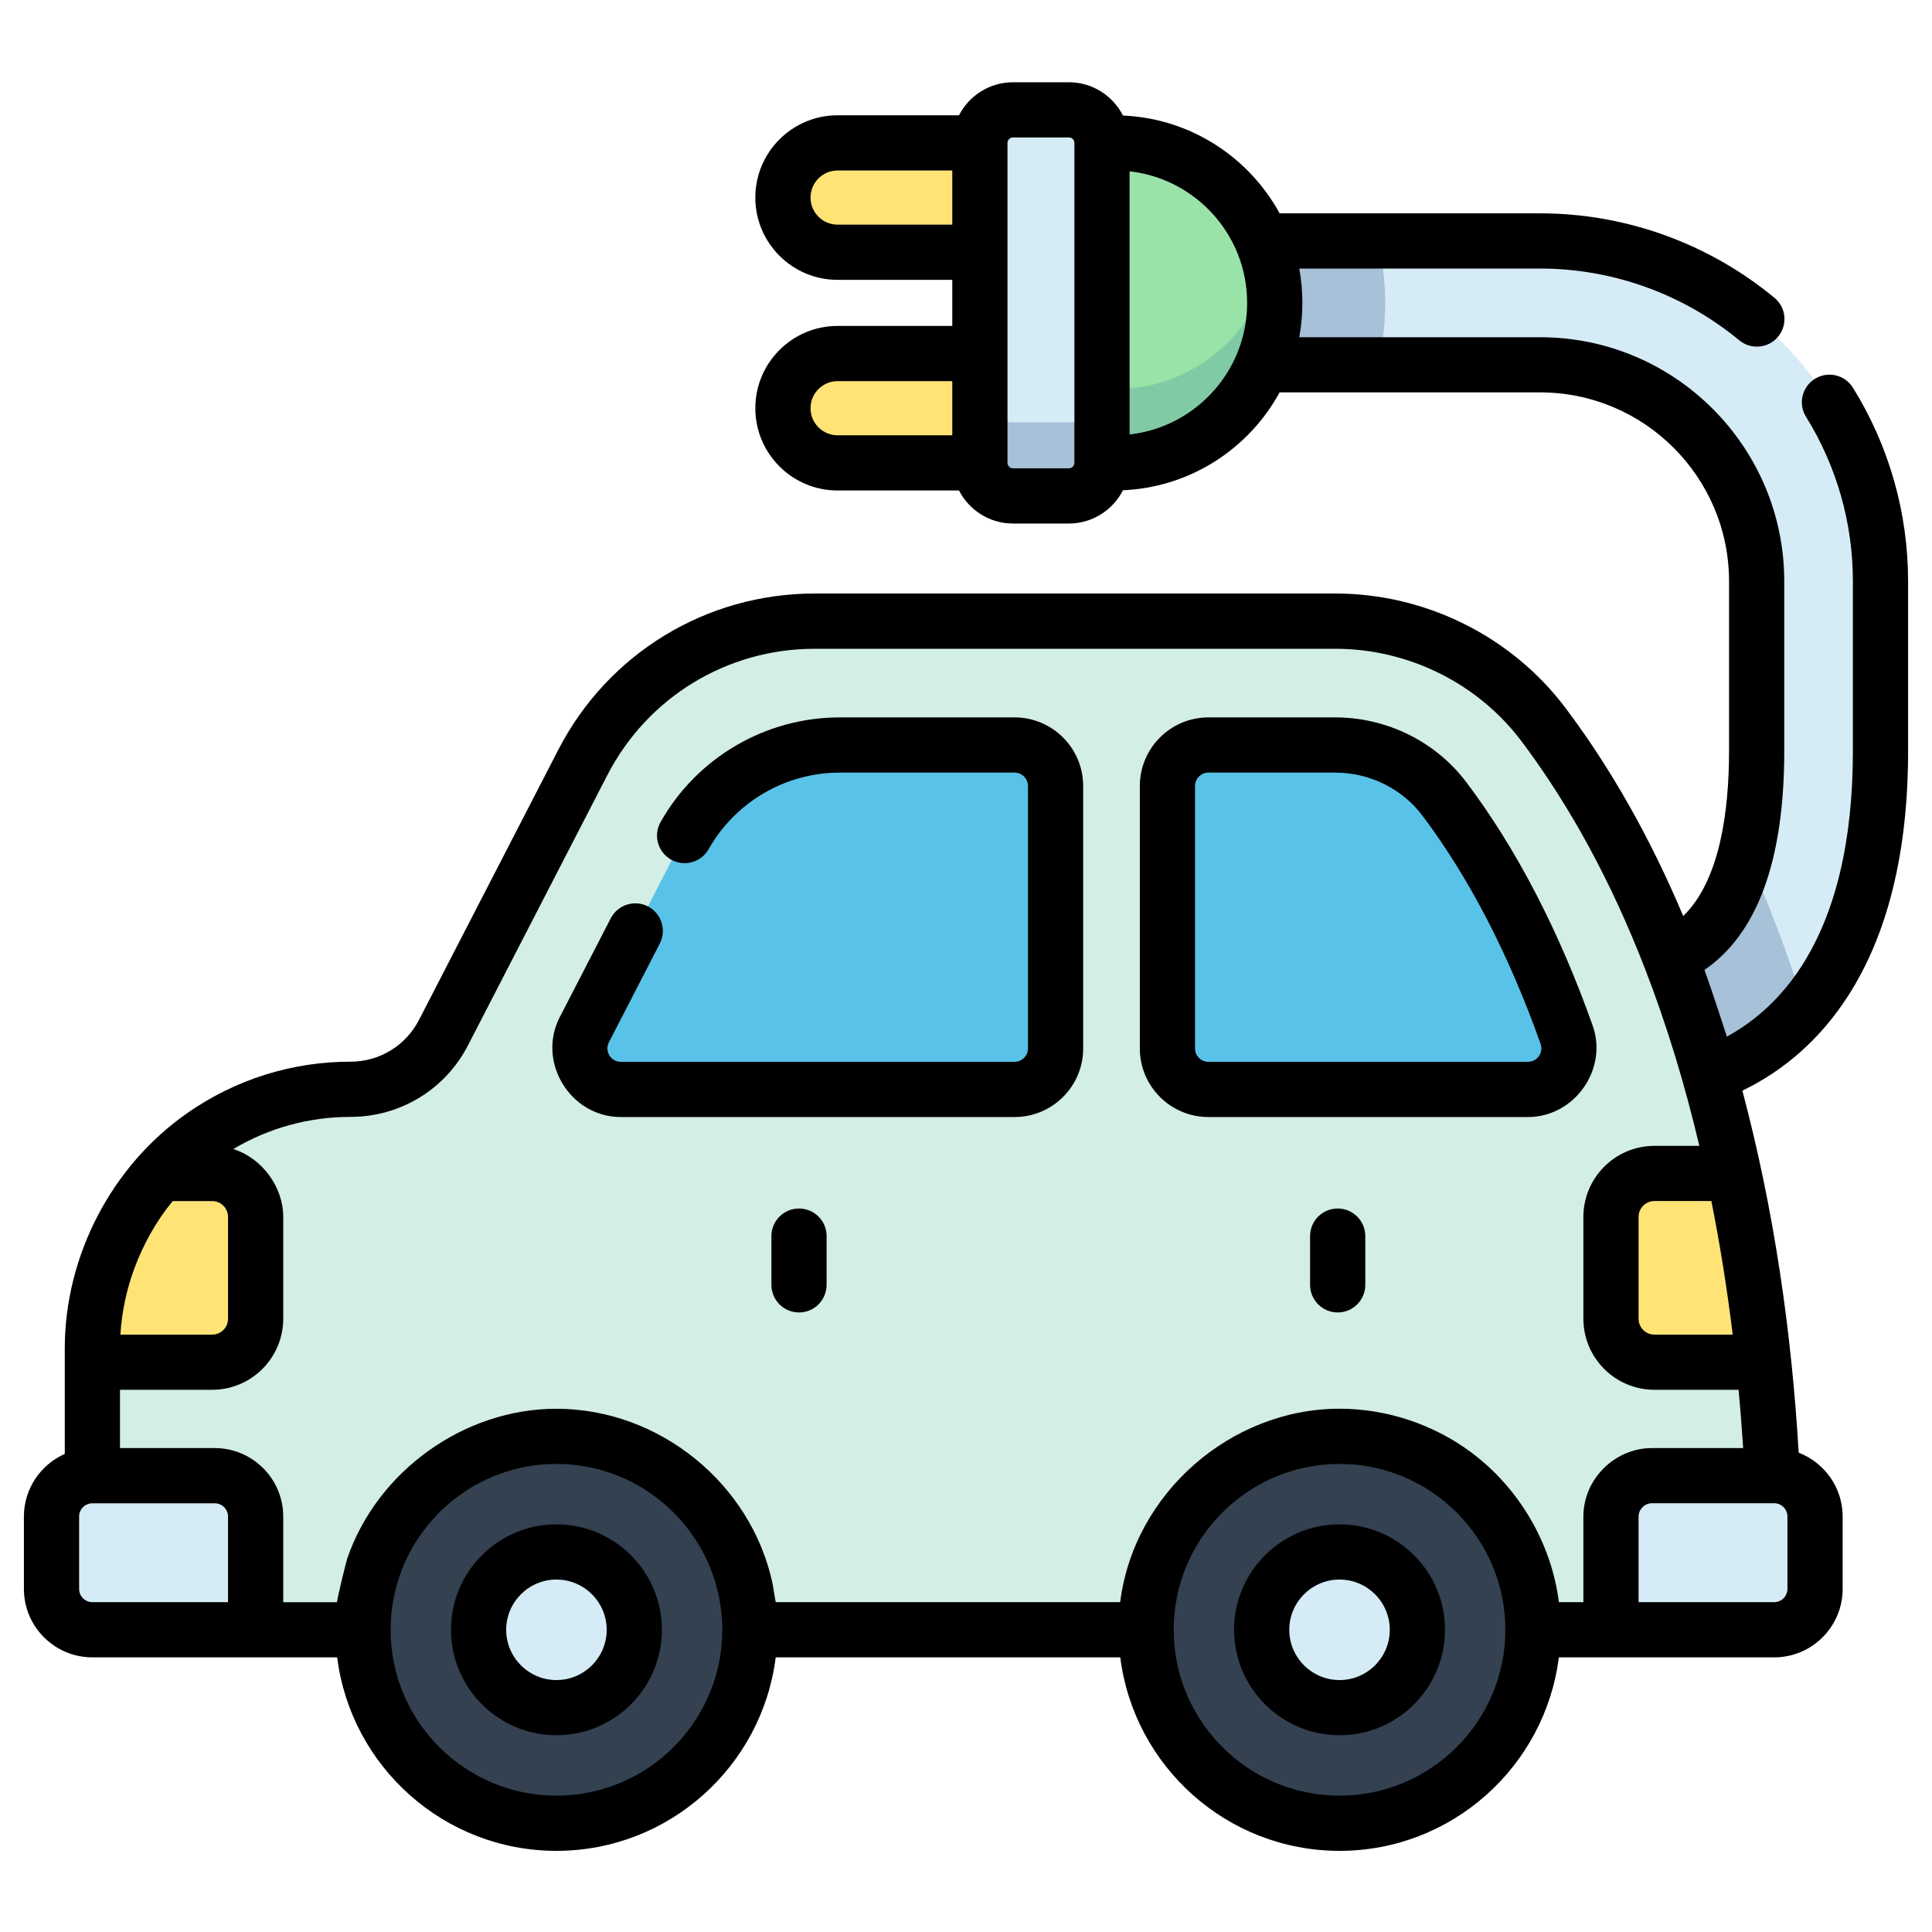 <?xml version="1.0" encoding="UTF-8"?>
<svg width="40px" height="40px" viewBox="0 0 40 40" version="1.1" xmlns="http://www.w3.org/2000/svg" xmlns:xlink="http://www.w3.org/1999/xlink">
    <!-- Generator: Sketch 62 (91390) - https://sketch.com -->
    <title>Movilidad_40x40</title>
    <desc>Created with Sketch.</desc>
    <g id="Movilidad_40x40" stroke="none" stroke-width="1" fill="none" fill-rule="evenodd">
        <g id="Movilidad_5">
            <g id="shutterstock_1622300911" transform="translate(0, 1)">
                <path d="M33.353,21.598 L33.353,19.034 C34.099,19.034 36.369,19.034 36.369,14.552 L36.369,11.035 C36.369,8.564 34.358,6.553 31.888,6.553 L23.972,6.553 L23.972,3.989 L31.888,3.989 C35.773,3.989 38.933,7.15 38.933,11.035 L38.933,14.552 C38.933,16.531 38.542,18.137 37.771,19.325 C36.807,20.812 35.279,21.598 33.353,21.598" id="Fill-11" fill="#D5EBF6"></path>
                <path d="M37.365,19.871 C37.013,18.736 36.606,17.665 36.148,16.657 C35.559,19.033 33.957,19.034 33.353,19.034 L33.353,21.598 C35.028,21.598 36.402,21.003 37.365,19.871" id="Fill-12" fill="#A6C1D8"></path>
                <path d="M36.694,29.552 C36.66,28.85 36.604,28.059 36.514,27.203 L34.933,25.249 L35.897,23.295 C35.229,20.166 34.042,16.777 31.957,14.002 C30.939,12.65 29.339,11.86 27.647,11.86 L16.868,11.86 C14.846,11.86 12.993,12.99 12.066,14.787 L9.182,20.381 C8.81,21.101 8.067,21.553 7.257,21.553 C6.14,21.553 5.084,21.901 4.209,22.51 C3.884,22.738 3.583,23 3.315,23.295 L3.603,25.249 L1.913,27.203 L1.913,29.552 L5.293,32.743 L33.353,32.743 L36.694,29.552" id="Fill-13" fill="#D3EEE4"></path>
                <path d="M32.435,20.423 C31.639,18.178 30.702,16.601 29.907,15.543 C29.38,14.843 28.535,14.424 27.647,14.424 L25.019,14.424 C24.55,14.424 24.171,14.804 24.171,15.273 L24.171,20.708 C24.171,21.176 24.55,21.556 25.019,21.556 L31.636,21.556 C32.222,21.556 32.631,20.975 32.435,20.423" id="Fill-14" fill="#59C2E8"></path>
                <path d="M21.006,14.424 L17.385,14.424 C16.005,14.424 14.741,15.195 14.108,16.422 L12.098,20.319 C11.807,20.883 12.217,21.556 12.852,21.556 L21.006,21.556 C21.474,21.556 21.854,21.176 21.854,20.708 L21.854,15.273 C21.854,14.804 21.474,14.424 21.006,14.424" id="Fill-15" fill="#59C2E8"></path>
                <path d="M36.514,27.203 L34.252,27.203 C33.756,27.203 33.353,26.8 33.353,26.303 L33.353,24.195 C33.353,23.698 33.756,23.295 34.252,23.295 L35.897,23.295 C36.192,24.673 36.387,26.001 36.514,27.203" id="Fill-16" fill="#FFE475"></path>
                <path d="M5.293,24.195 L5.293,26.303 C5.293,26.8 4.891,27.203 4.393,27.203 L1.913,27.203 L1.913,26.919 C1.913,26.289 2.024,25.664 2.243,25.073 L2.255,25.038 C2.497,24.381 2.861,23.792 3.314,23.295 L4.393,23.295 C4.891,23.295 5.293,23.698 5.293,24.195" id="Fill-17" fill="#FFE475"></path>
                <path d="M4.446,29.552 L1.913,29.552 C1.446,29.552 1.067,29.931 1.067,30.398 L1.067,31.897 C1.067,32.364 1.446,32.743 1.913,32.743 L5.293,32.743 L5.293,30.398 C5.293,29.931 4.914,29.552 4.446,29.552" id="Fill-18" fill="#D5EBF6"></path>
                <path d="M34.199,29.552 L36.733,29.552 C37.2,29.552 37.579,29.931 37.579,30.398 L37.579,31.897 C37.579,32.364 37.2,32.743 36.733,32.743 L33.353,32.743 L33.353,30.398 C33.353,29.931 33.731,29.552 34.199,29.552" id="Fill-19" fill="#D5EBF6"></path>
                <path d="M15.525,32.743 C15.525,34.955 13.732,36.749 11.52,36.749 C9.308,36.749 7.515,34.955 7.515,32.743 C7.515,30.531 9.308,28.738 11.52,28.738 C13.732,28.738 15.525,30.531 15.525,32.743" id="Fill-20" fill="#334151"></path>
                <path d="M13.132,32.743 C13.132,33.633 12.41,34.355 11.52,34.355 C10.63,34.355 9.908,33.633 9.908,32.743 C9.908,31.853 10.63,31.131 11.52,31.131 C12.41,31.131 13.132,31.853 13.132,32.743" id="Fill-21" fill="#D5EBF6"></path>
                <path d="M31.739,32.743 C31.739,34.955 29.946,36.749 27.734,36.749 C25.522,36.749 23.729,34.955 23.729,32.743 C23.729,30.531 25.522,28.738 27.734,28.738 C29.946,28.738 31.739,30.531 31.739,32.743" id="Fill-22" fill="#334151"></path>
                <path d="M29.346,32.743 C29.346,33.633 28.624,34.355 27.734,34.355 C26.843,34.355 26.122,33.633 26.122,32.743 C26.122,31.853 26.843,31.131 27.734,31.131 C28.624,31.131 29.346,31.853 29.346,32.743" id="Fill-23" fill="#D5EBF6"></path>
                <path d="M23.972,6.553 L28.529,6.553 C28.626,6.141 28.678,5.712 28.678,5.271 C28.678,4.83 28.626,4.401 28.529,3.989 L23.972,3.989 L23.972,6.553" id="Fill-24" fill="#A6C1D8"></path>
                <path d="M23.081,1.959 L21.552,1.959 L21.552,8.583 L23.081,8.583 C24.91,8.583 26.393,7.1 26.393,5.271 C26.393,3.442 24.91,1.959 23.081,1.959" id="Fill-25" fill="#9AE3A8"></path>
                <path d="M23.081,7.059 L21.552,7.059 L21.552,8.583 L23.081,8.583 C24.91,8.583 26.393,7.1 26.393,5.271 C26.393,5.009 26.361,4.754 26.304,4.509 C25.96,5.971 24.648,7.059 23.081,7.059" id="Fill-26" fill="#80CAA4"></path>
                <path d="M17.341,1.959 C16.716,1.959 16.209,2.466 16.209,3.091 C16.209,3.716 16.716,4.223 17.341,4.223 L21.46,4.223 L21.46,1.959 L17.341,1.959" id="Fill-27" fill="#FFE475"></path>
                <path d="M17.341,8.583 C16.716,8.583 16.209,8.076 16.209,7.451 C16.209,6.826 16.716,6.32 17.341,6.32 L21.46,6.32 L21.46,8.583 L17.341,8.583" id="Fill-28" fill="#FFE475"></path>
                <path d="M22.131,1.274 L20.972,1.274 C20.594,1.274 20.288,1.581 20.288,1.959 L20.288,8.583 C20.288,8.961 20.594,9.268 20.972,9.268 L22.131,9.268 C22.509,9.268 22.815,8.961 22.815,8.583 L22.815,1.959 C22.815,1.581 22.509,1.274 22.131,1.274" id="Fill-29" fill="#D5EBF6"></path>
                <path d="M22.131,7.744 L20.972,7.744 C20.594,7.744 20.288,7.437 20.288,7.059 L20.288,8.583 C20.288,8.961 20.594,9.268 20.972,9.268 L22.131,9.268 C22.509,9.268 22.815,8.961 22.815,8.583 L22.815,7.059 C22.815,7.437 22.509,7.744 22.131,7.744" id="Fill-30" fill="#A6C1D8"></path>
                <path d="M24.742,15.273 C24.742,15.12 24.866,14.996 25.019,14.996 L27.647,14.996 C28.357,14.996 29.03,15.329 29.45,15.887 C30.417,17.173 31.24,18.763 31.897,20.614 C31.96,20.794 31.825,20.984 31.636,20.984 L25.019,20.984 C24.866,20.984 24.742,20.86 24.742,20.708 L24.742,15.273 Z M25.019,22.127 L31.636,22.127 C32.598,22.127 33.296,21.139 32.974,20.232 C32.278,18.272 31.401,16.579 30.363,15.2 C29.729,14.356 28.714,13.853 27.647,13.853 L25.019,13.853 C24.236,13.853 23.599,14.49 23.599,15.273 L23.599,20.708 C23.599,21.491 24.236,22.127 25.019,22.127 L25.019,22.127 Z" id="Fill-31" fill="#000000"></path>
                <path d="M12.852,22.127 L21.006,22.127 C21.789,22.127 22.426,21.49 22.426,20.708 L22.426,15.273 C22.426,14.49 21.789,13.853 21.006,13.853 L17.385,13.853 C15.852,13.853 14.43,14.683 13.677,16.019 C13.521,16.293 13.619,16.642 13.893,16.797 C14.168,16.952 14.517,16.855 14.672,16.58 C15.224,15.603 16.263,14.996 17.385,14.996 L21.006,14.996 C21.158,14.996 21.283,15.12 21.283,15.273 L21.283,20.708 C21.283,20.86 21.158,20.984 21.006,20.984 C21.006,20.984 12.852,20.984 12.852,20.984 C12.646,20.984 12.512,20.763 12.606,20.581 L13.66,18.536 C13.805,18.256 13.695,17.911 13.415,17.766 C13.134,17.622 12.789,17.732 12.645,18.013 C12.645,18.013 11.591,20.054 11.59,20.057 C11.11,20.988 11.809,22.127 12.852,22.127" id="Fill-32" fill="#000000"></path>
                <path d="M11.52,33.784 C10.947,33.784 10.48,33.317 10.48,32.743 C10.48,32.17 10.947,31.703 11.52,31.703 C12.094,31.703 12.561,32.17 12.561,32.743 C12.561,33.317 12.094,33.784 11.52,33.784 Z M11.52,30.56 C10.316,30.56 9.337,31.539 9.337,32.743 C9.337,33.947 10.316,34.926 11.52,34.926 C12.724,34.926 13.704,33.947 13.704,32.743 C13.704,31.539 12.724,30.56 11.52,30.56 L11.52,30.56 Z" id="Fill-33" fill="#000000"></path>
                <path d="M27.734,33.784 C27.16,33.784 26.693,33.317 26.693,32.743 C26.693,32.17 27.16,31.703 27.734,31.703 C28.307,31.703 28.774,32.17 28.774,32.743 C28.774,33.317 28.307,33.784 27.734,33.784 Z M27.734,30.56 C26.53,30.56 25.55,31.539 25.55,32.743 C25.55,33.947 26.53,34.926 27.734,34.926 C28.938,34.926 29.917,33.947 29.917,32.743 C29.917,31.539 28.938,30.56 27.734,30.56 L27.734,30.56 Z" id="Fill-34" fill="#000000"></path>
                <path d="M16.543,24.021 C16.227,24.021 15.971,24.276 15.971,24.592 L15.971,25.601 C15.971,25.917 16.227,26.173 16.543,26.173 C16.858,26.173 17.114,25.917 17.114,25.601 L17.114,24.592 C17.114,24.276 16.858,24.021 16.543,24.021" id="Fill-35" fill="#000000"></path>
                <path d="M27.696,24.021 C27.38,24.021 27.124,24.276 27.124,24.592 L27.124,25.601 C27.124,25.917 27.38,26.173 27.696,26.173 C28.011,26.173 28.267,25.917 28.267,25.601 L28.267,24.592 C28.267,24.276 28.011,24.021 27.696,24.021" id="Fill-36" fill="#000000"></path>
                <path d="M4.446,28.981 L2.484,28.981 L2.484,27.774 L4.393,27.774 C5.204,27.774 5.864,27.114 5.864,26.303 C5.864,26.303 5.864,24.196 5.864,24.195 C5.864,23.571 5.424,22.977 4.83,22.79 C5.564,22.353 6.396,22.124 7.257,22.124 C8.286,22.124 9.218,21.557 9.689,20.643 L12.574,15.049 C13.407,13.434 15.053,12.432 16.868,12.432 L27.647,12.432 C29.158,12.432 30.598,13.147 31.5,14.345 C32.508,15.687 33.362,17.261 34.055,19.048 C34.518,20.244 34.889,21.476 35.183,22.724 L34.253,22.724 C33.442,22.724 32.782,23.384 32.782,24.195 L32.782,26.304 C32.782,27.114 33.442,27.774 34.253,27.774 L35.996,27.774 C36.033,28.174 36.064,28.578 36.09,28.981 L34.199,28.981 C33.432,28.981 32.782,29.624 32.782,30.398 L32.782,32.171 L32.275,32.171 C32.122,30.951 31.449,29.808 30.464,29.073 C29.682,28.489 28.71,28.166 27.734,28.166 C25.488,28.166 23.475,29.911 23.192,32.171 L16.061,32.171 C16.056,32.171 16.002,31.814 15.996,31.79 C15.554,29.712 13.646,28.167 11.52,28.167 C9.607,28.166 7.809,29.459 7.189,31.268 C7.164,31.342 6.961,32.172 6.979,32.172 L5.864,32.172 L5.864,30.398 C5.864,29.616 5.228,28.981 4.446,28.981 Z M1.638,31.897 L1.638,30.398 C1.638,30.247 1.761,30.124 1.913,30.124 L4.446,30.124 C4.598,30.124 4.721,30.247 4.721,30.398 L4.721,32.171 L1.913,32.171 C1.761,32.171 1.638,32.048 1.638,31.897 Z M2.78,25.267 C2.967,24.761 3.233,24.283 3.575,23.867 L4.393,23.867 C4.574,23.867 4.721,24.014 4.721,24.195 L4.721,26.304 C4.721,26.485 4.574,26.632 4.393,26.632 L2.493,26.632 C2.521,26.166 2.617,25.709 2.78,25.267 Z M33.925,26.303 L33.925,24.195 C33.925,24.014 34.072,23.866 34.253,23.866 L35.432,23.866 C35.61,24.759 35.758,25.685 35.874,26.632 L34.253,26.632 C34.072,26.632 33.925,26.485 33.925,26.303 Z M37.007,31.897 C37.007,32.048 36.884,32.171 36.733,32.171 L33.925,32.171 C33.925,32.171 33.925,30.402 33.925,30.398 C33.925,30.251 34.052,30.123 34.199,30.123 L36.733,30.123 C36.884,30.123 37.007,30.247 37.007,30.398 L37.007,31.897 Z M27.734,36.177 C25.84,36.177 24.3,34.637 24.3,32.743 C24.3,30.85 25.84,29.309 27.734,29.309 C29.627,29.309 31.167,30.85 31.167,32.743 C31.167,34.637 29.627,36.177 27.734,36.177 Z M11.52,36.177 C9.627,36.177 8.087,34.637 8.087,32.744 C8.087,32.743 8.087,32.743 8.087,32.743 C8.087,31.501 8.75,30.41 9.741,29.807 C10.26,29.492 10.869,29.309 11.52,29.309 C13.177,29.309 14.563,30.489 14.884,32.052 C14.93,32.275 14.954,32.506 14.954,32.743 C14.954,34.637 13.414,36.177 11.52,36.177 Z M23.387,7.995 L23.387,2.547 C24.41,2.661 25.264,3.341 25.63,4.265 C25.882,4.901 25.884,5.624 25.636,6.261 C25.634,6.266 25.632,6.271 25.63,6.276 C25.265,7.201 24.41,7.881 23.387,7.995 Z M22.131,8.696 L20.972,8.696 C20.91,8.696 20.859,8.645 20.859,8.583 L20.859,1.959 C20.859,1.896 20.91,1.846 20.972,1.846 L22.131,1.846 C22.193,1.846 22.244,1.896 22.244,1.959 L22.244,8.583 C22.244,8.645 22.193,8.696 22.131,8.696 Z M16.781,7.451 C16.781,7.143 17.032,6.891 17.341,6.891 L19.716,6.891 L19.716,8.012 L17.341,8.012 C17.032,8.012 16.781,7.76 16.781,7.451 Z M17.341,3.651 C17.032,3.651 16.781,3.4 16.781,3.091 C16.781,2.781 17.032,2.53 17.341,2.53 L19.716,2.53 L19.716,3.651 L17.341,3.651 Z M6.981,33.314 C7.263,35.569 9.19,37.32 11.52,37.32 C13.85,37.32 15.778,35.569 16.06,33.314 L23.194,33.314 C23.477,35.569 25.404,37.32 27.734,37.32 C30.064,37.32 31.991,35.569 32.274,33.314 L36.733,33.314 C37.514,33.314 38.15,32.679 38.15,31.897 L38.15,30.398 C38.15,29.795 37.771,29.281 37.24,29.076 C37.091,26.549 36.725,24.029 36.074,21.581 C36.959,21.152 37.69,20.501 38.251,19.637 C39.083,18.354 39.505,16.643 39.505,14.552 L39.505,11.035 C39.505,9.616 39.11,8.23 38.363,7.027 C38.196,6.759 37.844,6.676 37.576,6.843 C37.307,7.009 37.225,7.362 37.392,7.63 C38.027,8.652 38.362,9.829 38.362,11.035 L38.362,14.552 C38.362,16.419 38.002,17.92 37.292,19.014 C36.886,19.64 36.37,20.125 35.753,20.462 C35.73,20.386 35.429,19.463 35.289,19.081 C36.386,18.33 36.941,16.811 36.941,14.552 L36.941,11.035 C36.941,8.248 34.674,5.982 31.888,5.982 L26.9,5.982 C26.943,5.748 26.964,5.509 26.964,5.271 C26.964,5.032 26.943,4.795 26.9,4.56 L31.888,4.56 C33.389,4.56 34.852,5.088 36.01,6.046 C36.253,6.247 36.613,6.213 36.814,5.97 C37.015,5.727 36.982,5.367 36.738,5.166 C35.376,4.038 33.654,3.417 31.888,3.417 L26.493,3.417 C25.859,2.256 24.649,1.452 23.25,1.392 C23.042,0.984 22.619,0.703 22.131,0.703 L20.972,0.703 C20.485,0.703 20.063,0.982 19.855,1.387 L17.341,1.387 C16.402,1.387 15.638,2.151 15.638,3.091 C15.638,4.03 16.402,4.794 17.341,4.794 L19.716,4.794 L19.716,5.748 L17.341,5.748 C16.402,5.748 15.638,6.512 15.638,7.451 C15.638,8.391 16.402,9.155 17.341,9.155 L19.855,9.155 C20.063,9.56 20.485,9.839 20.972,9.839 L22.131,9.839 C22.619,9.839 23.042,9.558 23.25,9.15 C24.649,9.09 25.859,8.286 26.493,7.124 L31.888,7.124 C34.043,7.124 35.798,8.879 35.798,11.035 L35.798,14.552 C35.798,15.751 35.62,17.222 34.849,17.965 C34.169,16.352 33.356,14.913 32.413,13.659 C31.296,12.174 29.515,11.288 27.647,11.288 L16.868,11.288 C14.623,11.288 12.588,12.528 11.558,14.525 L8.674,20.118 C8.399,20.651 7.856,20.981 7.257,20.981 C6.044,20.981 4.878,21.348 3.882,22.042 C2.309,23.138 1.341,25.003 1.341,26.918 L1.341,29.102 C0.844,29.322 0.495,29.82 0.495,30.398 L0.495,31.897 C0.495,32.679 1.131,33.314 1.913,33.314 L6.981,33.314 L6.981,33.314 Z" id="Fill-38" fill="#000000"></path>
            </g>
        </g>
    </g>
</svg>